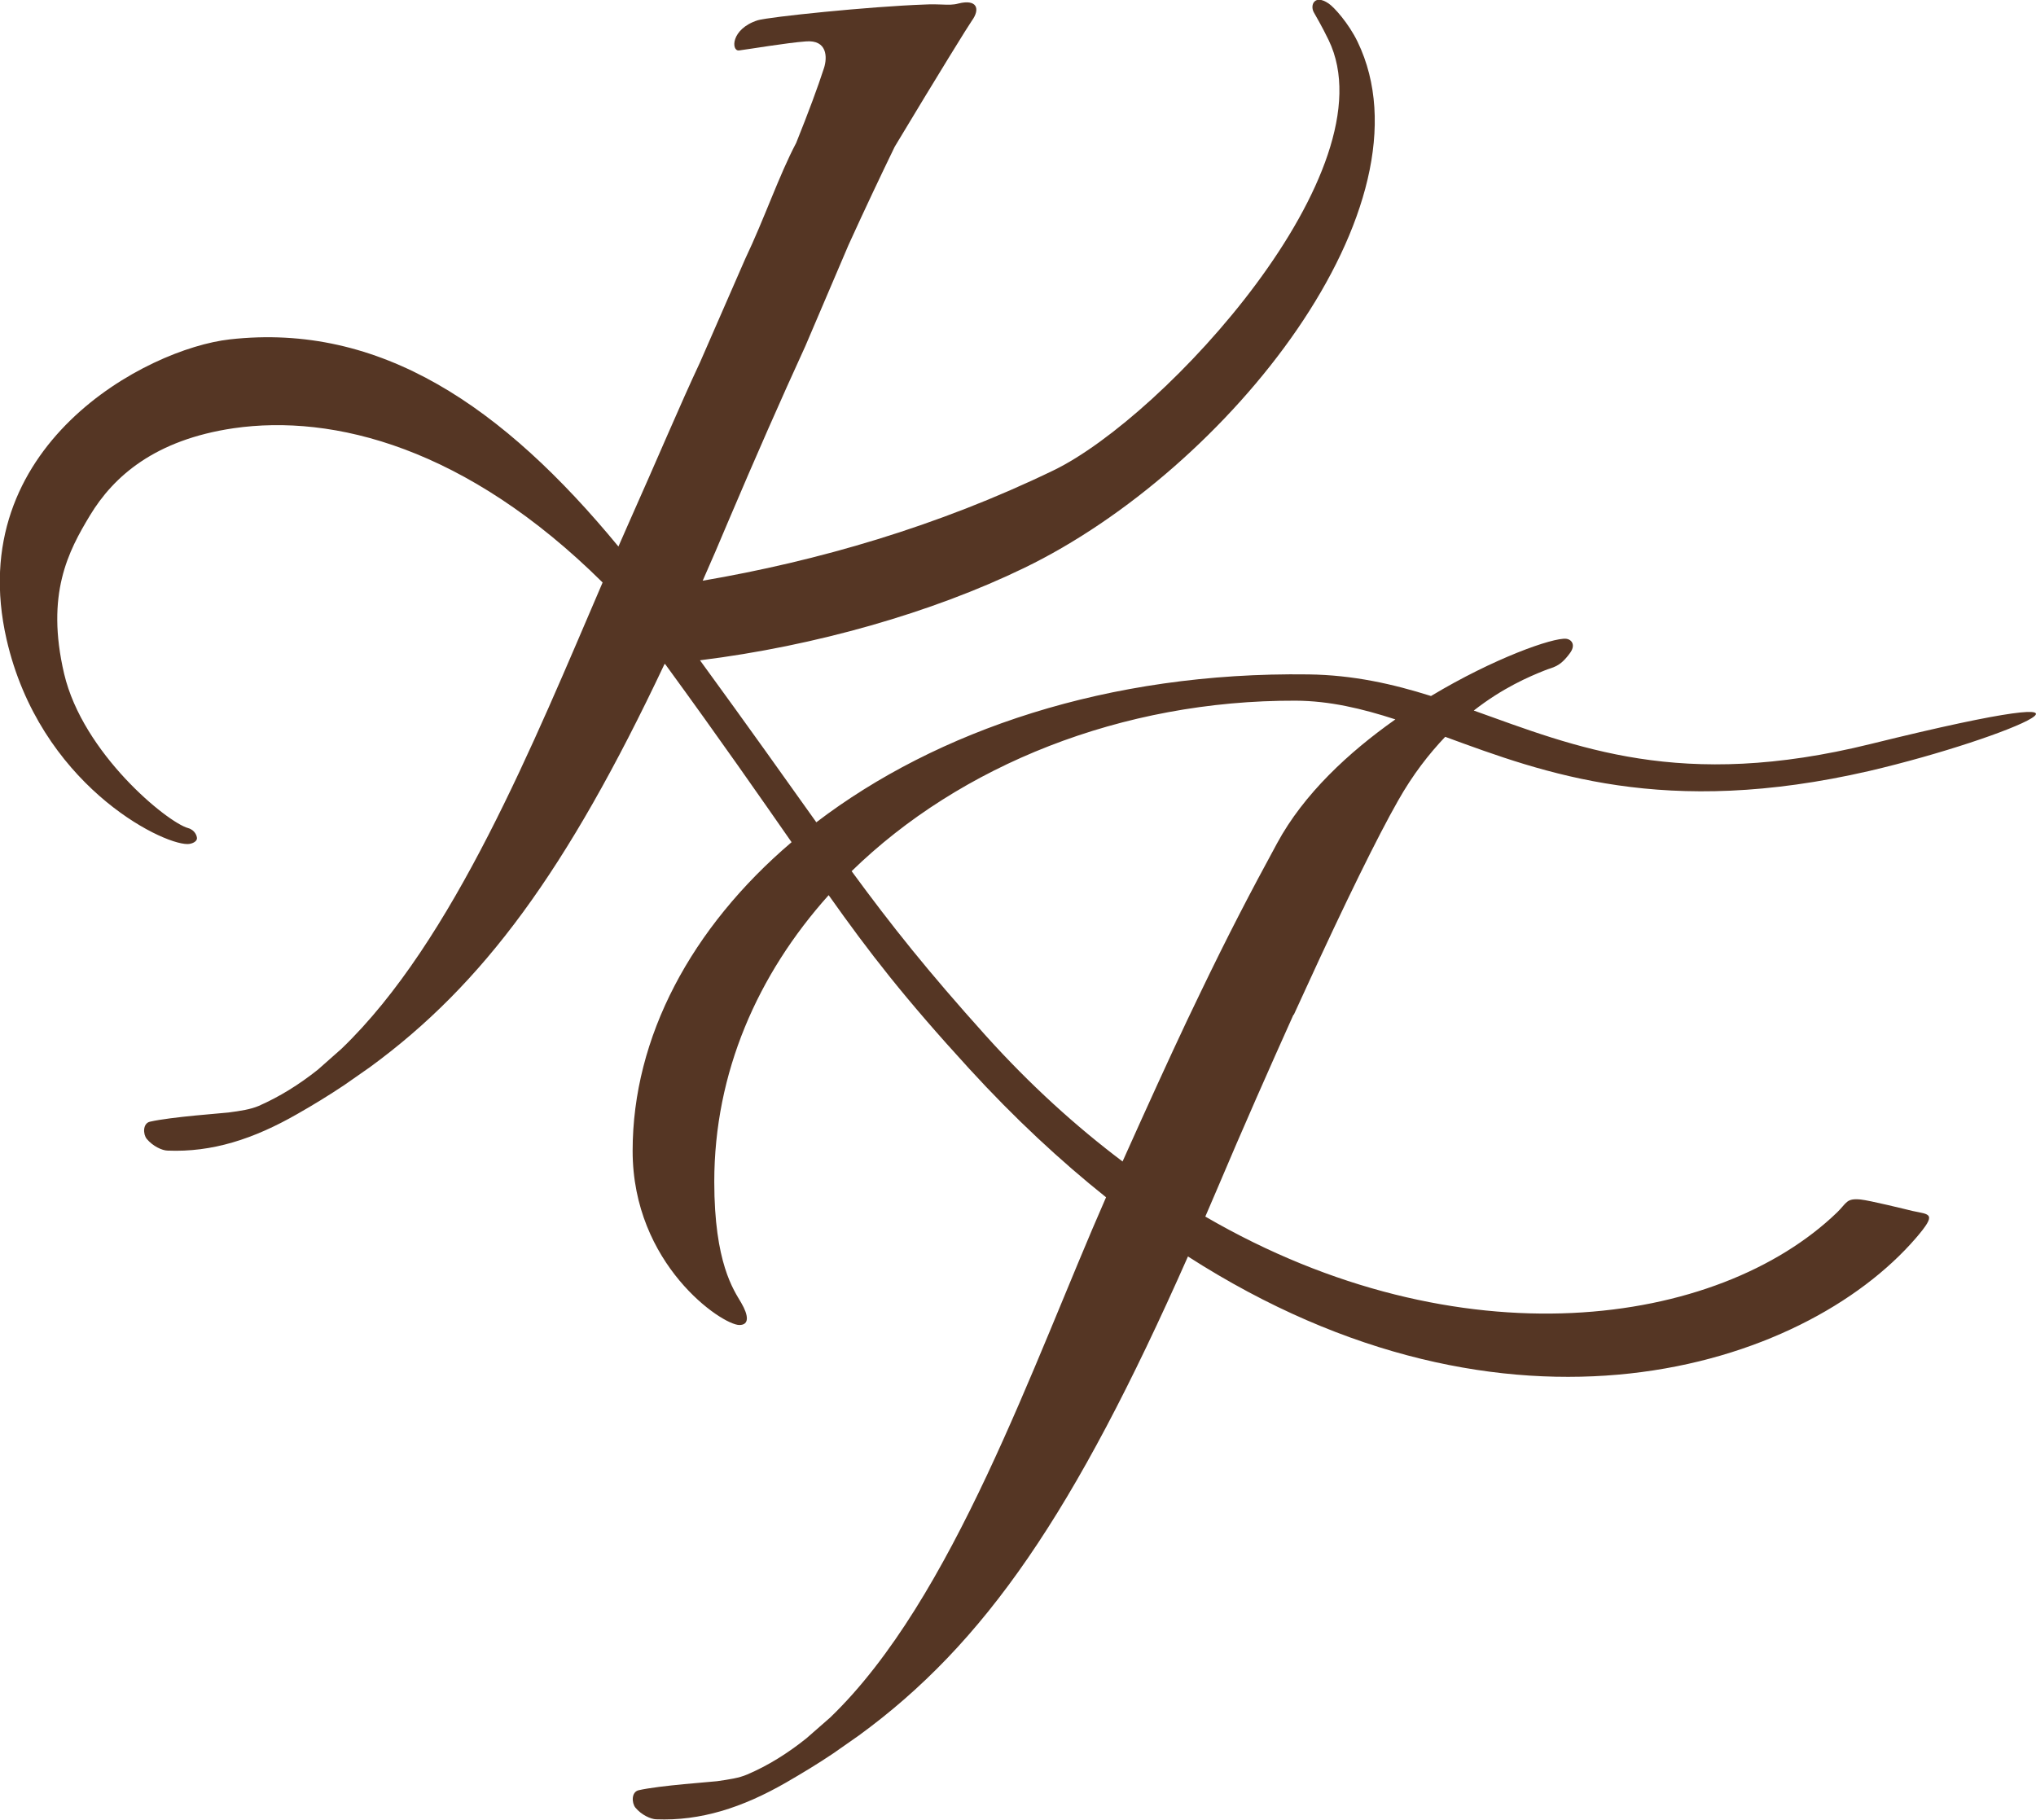 <svg xmlns="http://www.w3.org/2000/svg" id="Layer_1" viewBox="0 0 239.41 214"><defs><style>      .cls-1 {        fill: #553624;      }    </style></defs><path class="cls-1" d="M115.93,121.81c-6.86-7.63-11.06-12.91-15.79-19.36,12.75-12.44,31.77-20.12,52.21-20.05,4,.02,7.81.93,11.73,2.2-5.49,3.87-10.78,8.78-13.91,14.57-3.14,5.77-5.75,10.77-9.06,17.66l-1.53,3.19c-2.12,4.49-4.58,9.88-7.58,16.57-5.47-4.12-10.86-9-16.06-14.77M152.13,119.35l1.35-2.94c4.67-10.22,8.52-18.04,10.91-22.24,1.75-3.1,3.65-5.52,5.55-7.52,11.71,4.3,25.77,9.56,49.85,4.02,16.74-3.91,34.07-11.55.19-3.18-22.36,5.53-34.73.34-46.68-3.93,3.4-2.66,6.5-3.99,8.37-4.73.94-.39,1.7-.33,2.92-2,.73-.96.24-1.63-.43-1.71-1.56-.15-8.47,2.27-15.89,6.73-4.51-1.42-9.15-2.47-14.41-2.54-23.6-.32-43.75,6.62-57.87,17.39-3.56-5-7.8-10.98-13.68-19.05,13.56-1.68,27.31-5.62,38.1-10.85,24.08-11.64,48.54-42.63,39.22-61.9-1.04-2.15-2.76-4.07-3.4-4.49-1.67-1.14-2.22.21-1.73,1.06.13.23,1,1.72,1.73,3.24,7.39,15.27-19.28,44.28-32.34,50.6-13.65,6.61-27.79,10.68-41.26,12.98.98-2.21,1.97-4.51,2.97-6.9,3.2-7.54,6.26-14.49,9.1-20.69l5.08-11.9c1.97-4.33,3.8-8.19,5.43-11.55,5.16-8.59,8.76-14.4,9.06-14.8,1.06-1.46.56-2.57-1.56-2.04-.66.18-1.19.15-2.02.12-.5-.02-1.11-.04-1.91,0-6.57.23-18.44,1.47-19.67,1.85-3.21,1.02-3.14,3.68-2.2,3.55,1.26-.16,5.57-.89,7.83-1.06,2.55-.22,2.56,1.88,2.15,3.14-.7,2.17-1.83,5.22-3.27,8.8-2.01,3.8-3.73,8.89-5.99,13.63l-5.31,12.16c-2.42,5.16-4.9,11.1-8.56,19.3-.34.76-.69,1.57-1.04,2.37-13.54-16.44-27.98-26.35-45.69-24.36-9.79,1.09-31.45,12.52-26.26,35.27,3.88,16.95,18.08,24.08,21.27,24.08.53,0,1.09-.28,1.12-.64.02-.28-.22-1.01-1.05-1.24-2.45-.68-12.36-8.76-14.57-18.15-2.19-9.37.5-14.41,3.04-18.62,2.78-4.6,7.64-8.89,16.89-10.25,11.75-1.7,27.36,2.26,43.39,18.14-8.09,18.82-17.52,42.17-30.7,54.83l-2.78,2.46c-2.21,1.76-4.53,3.2-6.97,4.27-.98.41-2.11.58-3.55.77-.59.08-6.75.51-9.22,1.08-.86.19-.84,1.47-.38,2.03.73.87,1.82,1.36,2.44,1.37,5.24.22,10.12-1.36,15.25-4.3,1.92-1.09,3.76-2.22,5.54-3.41l3.02-2.11c13.28-9.71,23.12-23.02,34.63-47.4h.07c6.63,9.09,11.18,15.66,14.87,20.95-11.8,10.05-18.69,22.93-18.69,36.3s10.51,20.48,12.55,20.48c1.18,0,1.1-1.1.22-2.61-.88-1.5-3.17-4.68-3.17-14.24,0-12.83,5.1-24.39,13.45-33.7,4.78,6.75,8.87,12.04,16.51,20.39,5.37,5.87,10.75,10.86,16.11,15.14-8.59,19.55-17.97,47.26-32.44,61.18l-2.8,2.45c-2.2,1.76-4.51,3.21-6.96,4.25-.97.42-2.1.58-3.55.79-.6.08-6.75.5-9.21,1.06-.88.21-.82,1.49-.39,2.04.73.89,1.84,1.36,2.44,1.38,5.24.21,10.14-1.37,15.26-4.31,1.92-1.11,3.76-2.22,5.54-3.42l3.03-2.12c14.83-10.81,25.35-26.14,38.71-56.34,37.71,24.23,72.36,13.19,85.61-2.18,2.53-2.95,1.62-2.73-.4-3.17-.87-.21-5-1.23-6.12-1.35-1.68-.16-1.6.38-2.74,1.5-14.01,13.53-44.39,17.89-74.31.51.44-1.02.86-2.01,1.31-3.05,3.18-7.52,6.26-14.47,9.06-20.7"></path></svg>